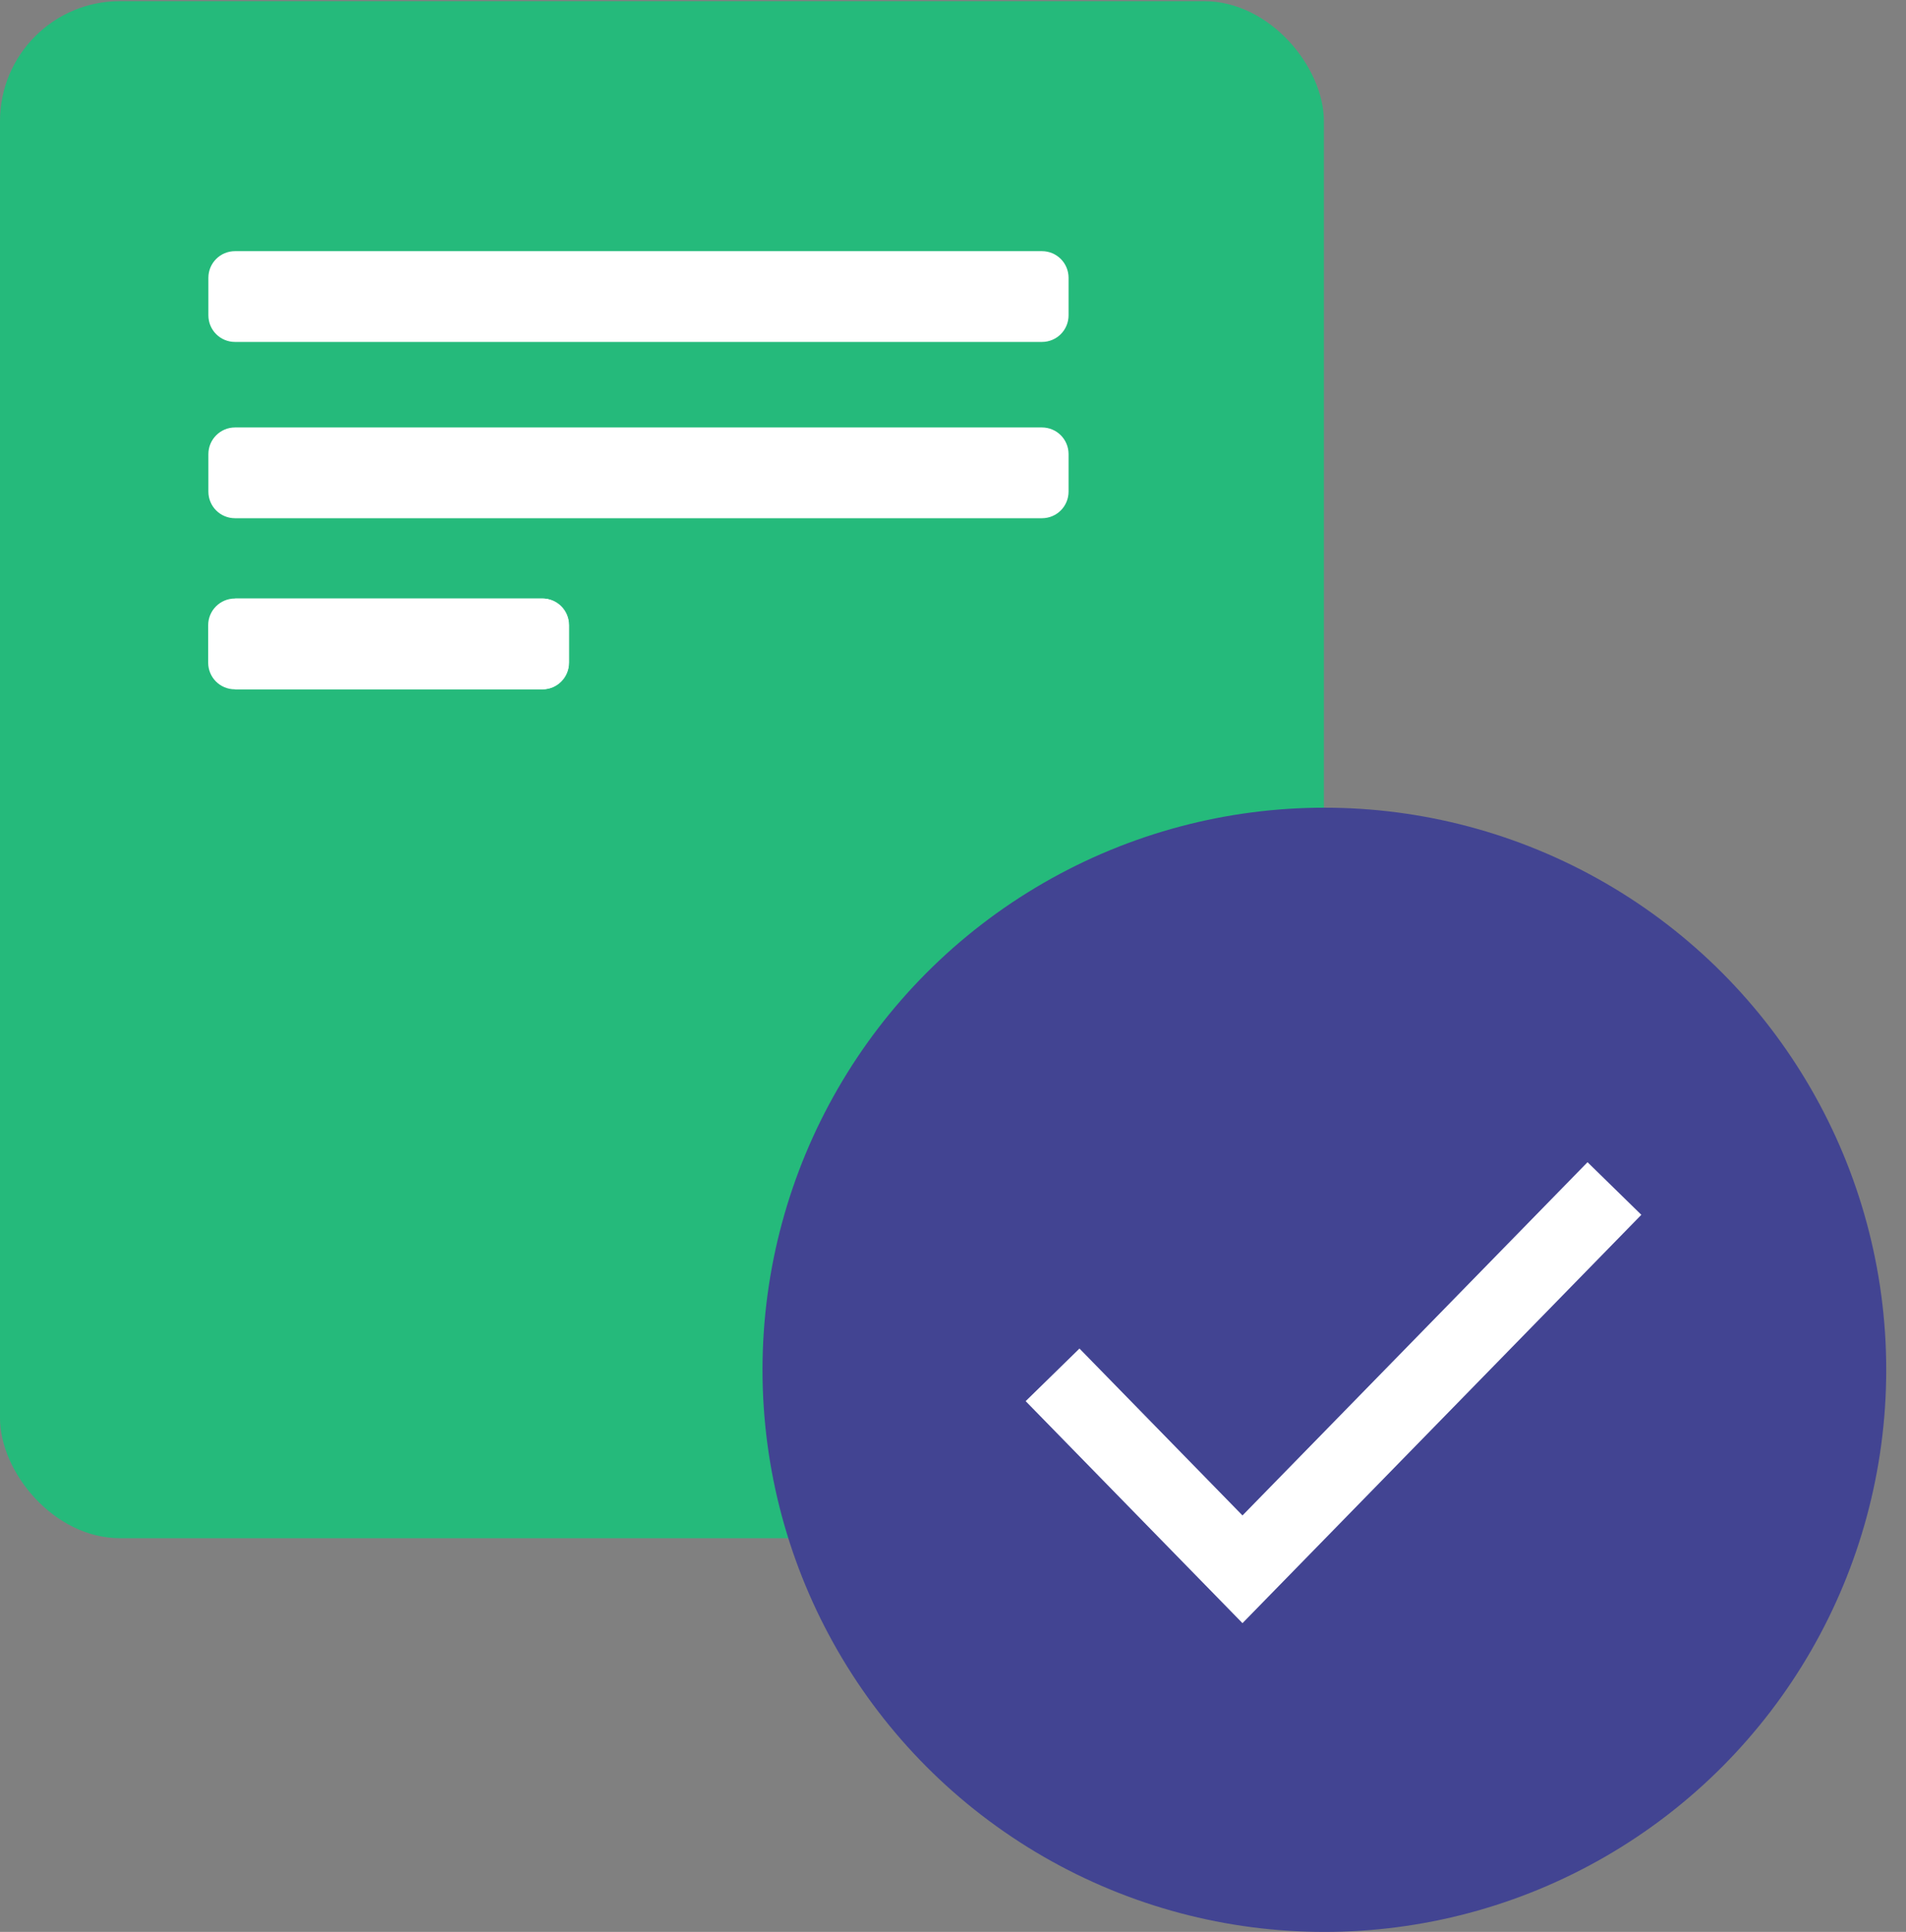 <?xml version="1.0" encoding="UTF-8"?> <svg xmlns="http://www.w3.org/2000/svg" width="76" height="77" viewBox="0 0 76 77" fill="none"><rect x="0" y="0" width="76" height="77" fill="#808080" stroke="none"/> <rect y="0.046" width="52.789" height="61.261" rx="4.783" fill="#25BA7B"></rect> <path d="M9.372 10.01H41.544C42.135 10.01 42.608 10.484 42.608 11.074V12.565C42.608 13.155 42.135 13.629 41.544 13.629H9.372C8.782 13.629 8.309 13.155 8.309 12.565V11.074C8.309 10.484 8.782 10.01 9.372 10.01Z" fill="white"></path> <path d="M9.372 17.037H41.544C42.135 17.037 42.608 17.51 42.608 18.101V19.591C42.608 20.182 42.135 20.655 41.544 20.655H9.372C8.782 20.655 8.309 20.182 8.309 19.591V18.101C8.309 17.51 8.79 17.037 9.372 17.037Z" fill="white"></path> <path d="M9.372 23.855H21.618C22.209 23.855 22.682 24.329 22.682 24.919V26.41C22.682 27 22.209 27.474 21.618 27.474H9.365C8.774 27.474 8.301 27 8.301 26.41V24.919C8.301 24.329 8.782 23.855 9.365 23.855H9.372Z" fill="white"></path> <path d="M9.373 23.855H21.627C22.217 23.855 22.691 24.329 22.691 24.919V26.41C22.691 27 22.217 27.474 21.627 27.474H9.373V23.855Z" fill="white"></path> <circle cx="52.808" cy="54.596" r="22.404" fill="#424492"></circle> <path d="M41.97 54.797L49.543 62.547L64.374 47.37" stroke="white" stroke-width="3"></path> </svg> 